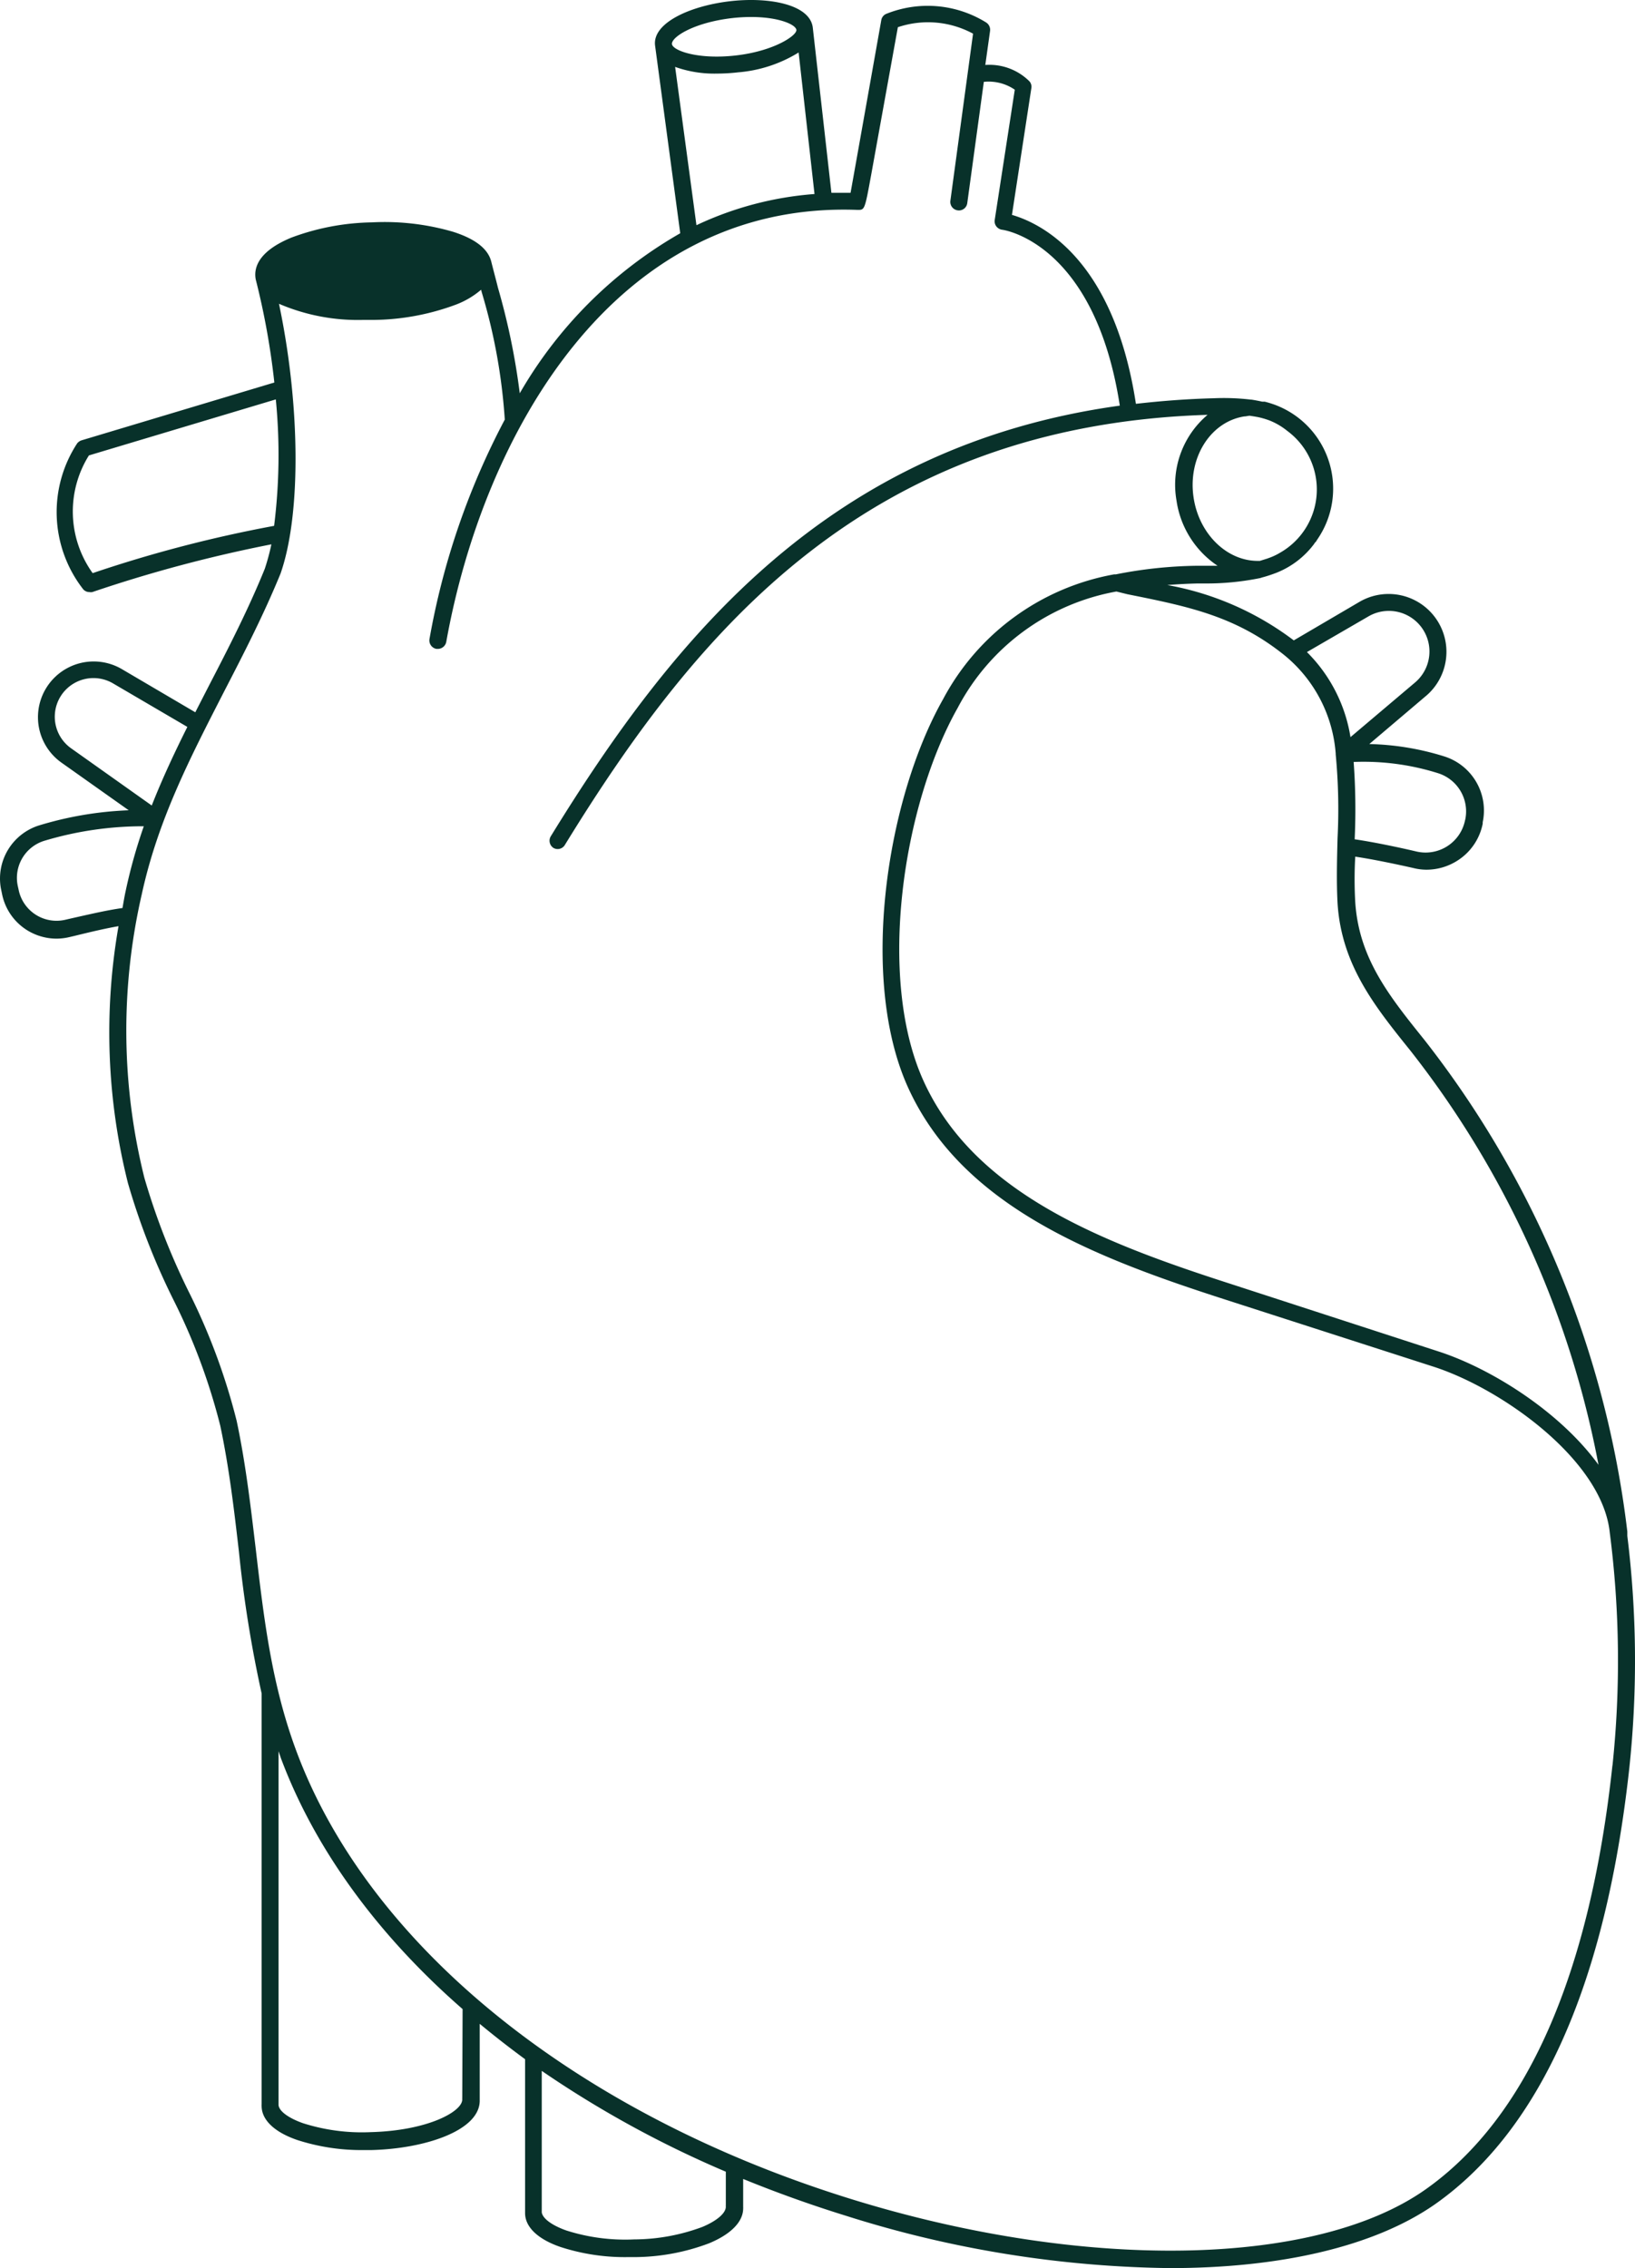 <svg xmlns="http://www.w3.org/2000/svg" width="144.168" height="199.999" viewBox="0 0 144.168 199.999">
  <path id="Boehringer_Ingelheim_Standalone_RGB_Dark_Green_Heart" d="M171.41,135.43v-.38A86.891,86.891,0,0,0,153.52,91.7c-3.1-3.86-5.78-7.19-6.1-12.16a35.577,35.577,0,0,1,0-4c1.44.21,3.52.64,5.11,1a4.79,4.79,0,0,0,1.19.15,5.07,5.07,0,0,0,2.71-.8,5,5,0,0,0,2.23-3.26V72.5a5,5,0,0,0-3.39-5.8,23.9,23.9,0,0,0-6.61-1.09l5.1-4.33a5.1,5.1,0,0,0-5.93-8.23L142,56.47a26.07,26.07,0,0,0-11.15-4.88c.87-.07,1.77-.12,2.71-.14H134a23.78,23.78,0,0,0,5.06-.48h0l.15-.05c.31-.08.62-.18.93-.29l.3-.11a7.68,7.68,0,0,0,3.38-2.59c0-.06.09-.1.13-.16l.14-.22a7.89,7.89,0,0,0-3.77-11.86,8.94,8.94,0,0,0-.88-.27h-.22c-.31-.07-.63-.13-.95-.18h-.05a20.32,20.32,0,0,0-3.3-.12c-2.37.06-4.64.24-6.84.49-2-13.1-8.65-16-10.93-16.66l1.71-11.17a.73.73,0,0,0-.16-.6,5,5,0,0,0-3.9-1.45l.42-3a.77.77,0,0,0-.35-.75,9.78,9.78,0,0,0-8.82-.75.73.73,0,0,0-.42.54S103.46,14,102.92,17h-1.69L99.59,2.45h0C99.36.39,95.73-.29,92.28.11S85.45,2,85.68,4h0L87.9,20.57A38.23,38.23,0,0,0,73.75,34.68a60.521,60.521,0,0,0-1.92-9.3c-.18-.73-.39-1.5-.6-2.34h0c-.23-.85-1-1.85-3.36-2.6a21.58,21.58,0,0,0-7.18-.83,21.18,21.18,0,0,0-7.07,1.34c-2.7,1.11-3.22,2.43-3.19,3.34a2.09,2.09,0,0,0,.08.51,65.761,65.761,0,0,1,1.6,8.93l-17,5.1a.84.84,0,0,0-.38.26,11.059,11.059,0,0,0,.47,12.8.72.72,0,0,0,.61.32.69.69,0,0,0,.25,0A122.211,122.211,0,0,1,51.85,48a20.111,20.111,0,0,1-.58,2.15c-1.45,3.58-3.21,7-4.91,10.28l-1.22,2.38L38.66,59a4.913,4.913,0,0,0-5.32,8.25l5.93,4.2a31.15,31.15,0,0,0-7.92,1.34A4.91,4.91,0,0,0,28,78.35l.09.43A4.89,4.89,0,0,0,30.27,82a4.94,4.94,0,0,0,2.62.77,5,5,0,0,0,1.16-.14l.43-.1c1.42-.35,2.78-.67,3.89-.86a54.46,54.46,0,0,0,.83,22.65,61.19,61.19,0,0,0,4,10.27,54.28,54.28,0,0,1,4.14,11.12c.79,3.72,1.23,7.49,1.65,11.14a108.792,108.792,0,0,0,2,12.48v36.25a.53.53,0,0,0,0,.13c0,1.24,1.16,2.32,3.16,3a18.36,18.36,0,0,0,5.92.88h.64c4.6-.12,9.44-1.67,9.51-4.3v-6.83q1.935,1.605,4,3.12v13.57c0,1.24,1.15,2.32,3.16,3a18.36,18.36,0,0,0,5.92.88h.64a18.78,18.78,0,0,0,6.51-1.22c1.9-.79,3-1.88,3-3.08a.45.45,0,0,0,0-.11v-2.48c2.94,1.2,6,2.3,9.14,3.27A98.07,98.07,0,0,0,131.08,200c9.73,0,18-1.89,23.36-5.62,9.31-6.54,15.08-19.5,17.15-38.5A89.651,89.651,0,0,0,171.41,135.43ZM157.1,72.34a3.55,3.55,0,0,1-4.31,2.74c-1.65-.39-3.89-.85-5.42-1.07V74a57.154,57.154,0,0,0-.09-6.81,21.9,21.9,0,0,1,7.47,1,3.53,3.53,0,0,1,2.37,4.08Zm-8.49-18a3.579,3.579,0,0,1,4.11,5.82L147,65a13.58,13.58,0,0,0-3.84-7.5ZM127.33,52.4c5.33,1.07,9.54,1.91,13.86,5.39a12.39,12.39,0,0,1,4.51,8.7.13.13,0,0,0,0,.06,51,51,0,0,1,.16,7.36c-.05,1.9-.1,3.87,0,5.73.34,5.44,3.29,9.11,6.42,13a84.57,84.57,0,0,1,16.59,36.53c-3.37-4.66-9.44-8.49-14.11-10l-18.46-6c-11.16-3.6-22.44-7.94-26.94-17.84-4.16-9.14-1.8-24.39,3-32.9a19.75,19.75,0,0,1,14-10.27ZM141.43,38a6.42,6.42,0,0,1-.64,10.74,5.45,5.45,0,0,1-.84.41l-.3.11-.64.2h-.19c-2.75,0-5.17-2.4-5.65-5.56-.54-3.49,1.46-6.71,4.47-7.18.16,0,.31-.05.47-.06l.39.06.34.06a7.25,7.25,0,0,1,1,.29,6,6,0,0,1,1.59.93ZM92.45,1.6a14.66,14.66,0,0,1,1.69-.1c2.41,0,3.9.64,4,1.12S96.21,4.5,92.82,4.89s-5.58-.44-5.65-1h0C87.11,3.28,89.06,2,92.45,1.6Zm-5,4.3a10.26,10.26,0,0,0,3.7.59A16.541,16.541,0,0,0,93,6.38a12,12,0,0,0,5.34-1.75l1.4,12.48a29.53,29.53,0,0,0-10.41,2.75ZM36.09,50.54a9.32,9.32,0,0,1-.33-10.38l16.48-4.94a50.34,50.34,0,0,1-.15,11.15,115,115,0,0,0-16,4.17ZM34.21,66a3.41,3.41,0,0,1,3.69-5.73l6.54,3.83c-1.12,2.24-2.2,4.54-3.14,6.93Zm-.08,15-.43.1a3.41,3.41,0,0,1-4.14-2.65l-.09-.41a3.42,3.42,0,0,1,2.33-3.89,30.25,30.25,0,0,1,8.8-1.29A46.631,46.631,0,0,0,39,78.57c-.11.5-.19,1-.28,1.5-1.32.18-2.9.55-4.59.93ZM68.68,185a.62.62,0,0,0,0,.13c0,1.09-3.09,2.75-8.05,2.88a17.11,17.11,0,0,1-6-.79c-1.27-.45-2.09-1.05-2.15-1.59V154.42c.08.22.15.45.23.67,3,8,8.54,15.56,16,22.07Zm23.24,9.46a.569.569,0,0,0,0,.13c0,.56-.78,1.24-2.07,1.78a17.37,17.37,0,0,1-6,1.1,17.07,17.07,0,0,1-6-.79c-1.27-.45-2.09-1.06-2.16-1.6V182.61a93.18,93.18,0,0,0,16.23,8.89Zm78.18-38.81c-2,18.56-7.58,31.16-16.52,37.44-9.75,6.84-30.08,7.18-50.58.83-24.19-7.49-42.47-22.22-48.91-39.41-2.22-5.92-2.9-11.76-3.62-17.93-.44-3.69-.88-7.5-1.68-11.28a55.631,55.631,0,0,0-4.25-11.44,61.13,61.13,0,0,1-3.89-10,53.69,53.69,0,0,1-.23-25c1.43-6.57,4.25-12,7.24-17.84,1.72-3.33,3.49-6.76,5-10.45,1.83-5.23,1.73-14.91-.14-23.78A17.65,17.65,0,0,0,60,28.21h1a21.37,21.37,0,0,0,7.1-1.34,7.44,7.44,0,0,0,2.24-1.32l.06.23A50.408,50.408,0,0,1,72.43,37a65.74,65.74,0,0,0-6.64,19.35.76.76,0,0,0,.61.87h.13a.76.76,0,0,0,.74-.62c3.24-18.07,14.66-38.91,36.28-38.09.62,0,.62,0,1.19-3.11l2.35-13a8.34,8.34,0,0,1,6.63.57l-2,14.74a.75.75,0,0,0,.65.84.74.74,0,0,0,.84-.64l1.46-10.69a4.07,4.07,0,0,1,2.73.69L115.63,19.4a.74.74,0,0,0,.14.56.78.78,0,0,0,.51.3c.09,0,8.16,1.12,10.38,15.51-25.58,3.54-39.27,20.22-50.19,38a.76.76,0,0,0,.25,1,.74.74,0,0,0,1-.25c11.75-19.14,26.76-37,56.68-37.94a8.07,8.07,0,0,0-2.74,7.56,8.36,8.36,0,0,0,3.62,5.75h-1.82a38.919,38.919,0,0,0-7.16.76.8.8,0,0,0-.15,0,21.36,21.36,0,0,0-15.07,11c-5,8.83-7.43,24.71-3.08,34.27,4.76,10.45,16.37,14.94,27.85,18.64l18.46,5.95c6,1.93,14.87,8.21,15.55,14.61a88.4,88.4,0,0,1,.24,20.59Z" transform="translate(-27.92 -0.001)" fill="#08312a"/>
</svg>
